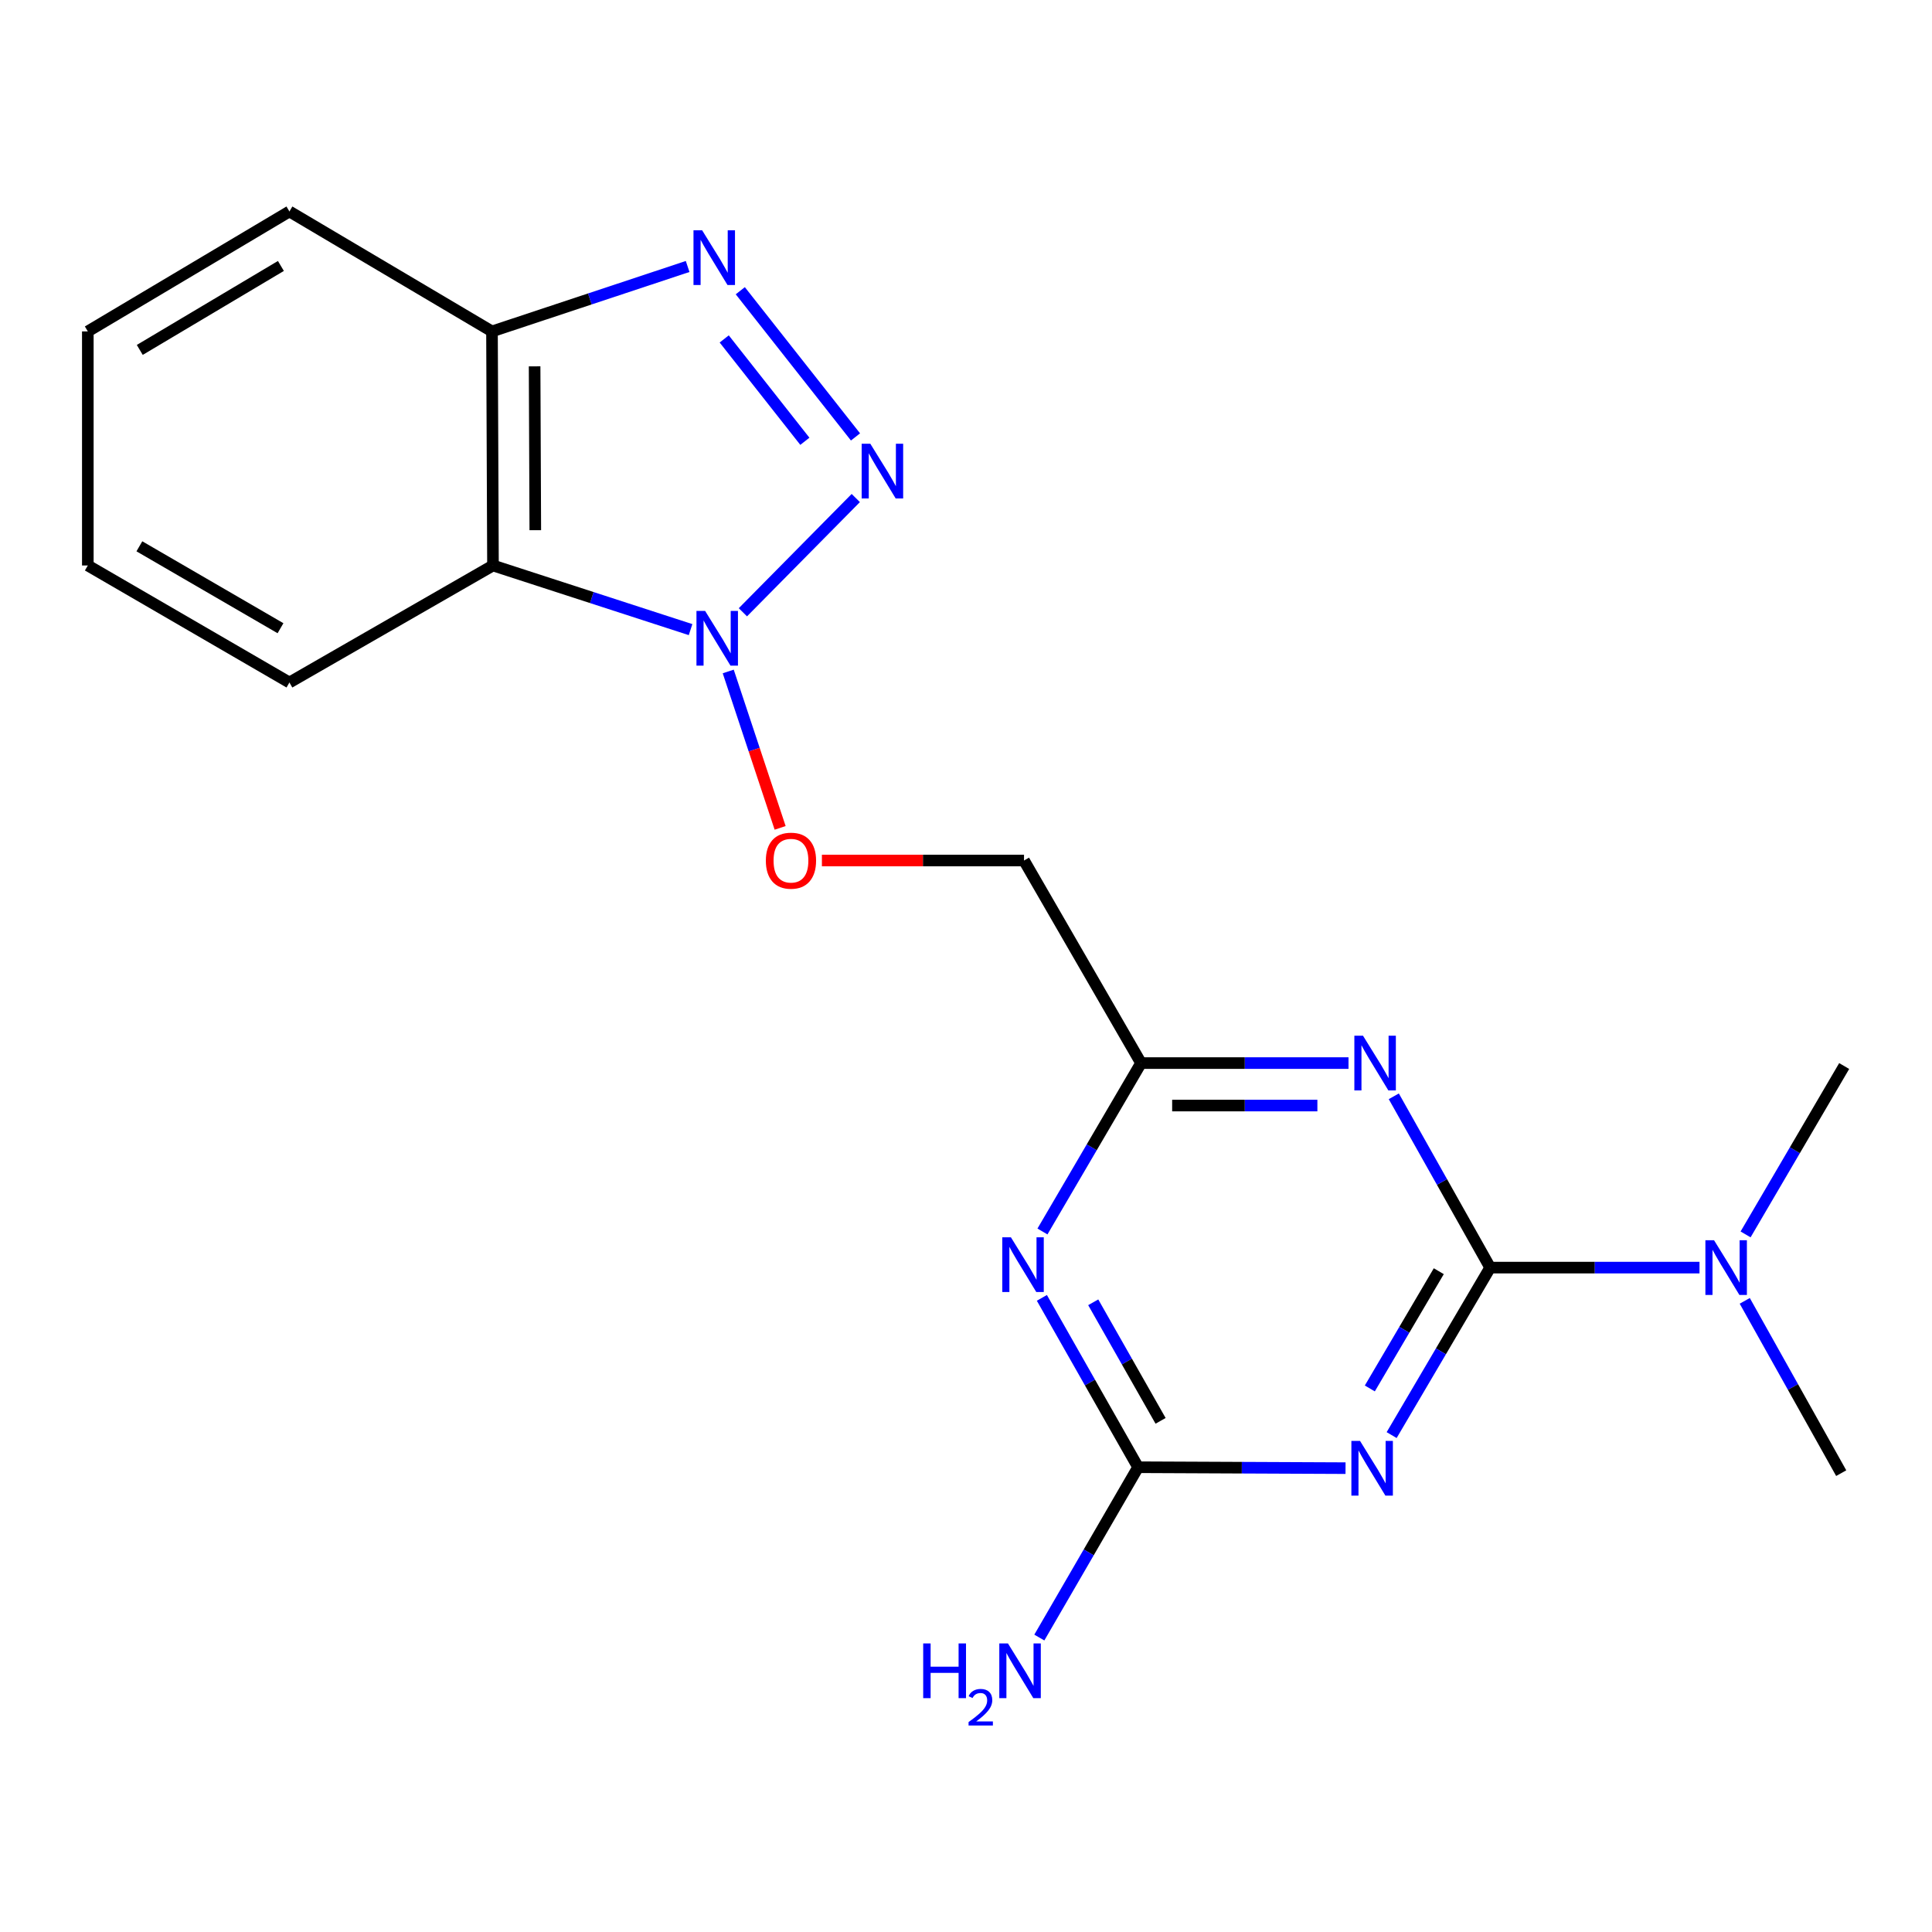 <?xml version='1.0' encoding='iso-8859-1'?>
<svg version='1.1' baseProfile='full'
              xmlns='http://www.w3.org/2000/svg'
                      xmlns:rdkit='http://www.rdkit.org/xml'
                      xmlns:xlink='http://www.w3.org/1999/xlink'
                  xml:space='preserve'
width='1000px' height='1000px' viewBox='0 0 1000 1000'>
<!-- END OF HEADER -->
<rect style='opacity:1.0;fill:#FFFFFF;stroke:none' width='1000' height='1000' x='0' y='0'> </rect>
<path class='bond-2' d='M 771.308,656.113 L 745.811,699.458' style='fill:none;fill-rule:evenodd;stroke:#000000;stroke-width:6px;stroke-linecap:butt;stroke-linejoin:miter;stroke-opacity:1' />
<path class='bond-2' d='M 745.811,699.458 L 720.314,742.802' style='fill:none;fill-rule:evenodd;stroke:#0000FF;stroke-width:6px;stroke-linecap:butt;stroke-linejoin:miter;stroke-opacity:1' />
<path class='bond-2' d='M 744.713,657.972 L 726.865,688.313' style='fill:none;fill-rule:evenodd;stroke:#000000;stroke-width:6px;stroke-linecap:butt;stroke-linejoin:miter;stroke-opacity:1' />
<path class='bond-2' d='M 726.865,688.313 L 709.017,718.654' style='fill:none;fill-rule:evenodd;stroke:#0000FF;stroke-width:6px;stroke-linecap:butt;stroke-linejoin:miter;stroke-opacity:1' />
<path class='bond-3' d='M 771.308,656.113 L 746.367,611.78' style='fill:none;fill-rule:evenodd;stroke:#000000;stroke-width:6px;stroke-linecap:butt;stroke-linejoin:miter;stroke-opacity:1' />
<path class='bond-3' d='M 746.367,611.78 L 721.426,567.446' style='fill:none;fill-rule:evenodd;stroke:#0000FF;stroke-width:6px;stroke-linecap:butt;stroke-linejoin:miter;stroke-opacity:1' />
<path class='bond-12' d='M 771.308,656.113 L 825.482,656.113' style='fill:none;fill-rule:evenodd;stroke:#000000;stroke-width:6px;stroke-linecap:butt;stroke-linejoin:miter;stroke-opacity:1' />
<path class='bond-12' d='M 825.482,656.113 L 879.657,656.113' style='fill:none;fill-rule:evenodd;stroke:#0000FF;stroke-width:6px;stroke-linecap:butt;stroke-linejoin:miter;stroke-opacity:1' />
<path class='bond-0' d='M 442.952,257.779 L 384.518,316.915' style='fill:none;fill-rule:evenodd;stroke:#0000FF;stroke-width:6px;stroke-linecap:butt;stroke-linejoin:miter;stroke-opacity:1' />
<path class='bond-4' d='M 442.806,226.157 L 383.173,150.479' style='fill:none;fill-rule:evenodd;stroke:#0000FF;stroke-width:6px;stroke-linecap:butt;stroke-linejoin:miter;stroke-opacity:1' />
<path class='bond-4' d='M 416.596,228.41 L 374.853,175.435' style='fill:none;fill-rule:evenodd;stroke:#0000FF;stroke-width:6px;stroke-linecap:butt;stroke-linejoin:miter;stroke-opacity:1' />
<path class='bond-1' d='M 376.932,347.555 L 390.363,388.029' style='fill:none;fill-rule:evenodd;stroke:#0000FF;stroke-width:6px;stroke-linecap:butt;stroke-linejoin:miter;stroke-opacity:1' />
<path class='bond-1' d='M 390.363,388.029 L 403.794,428.502' style='fill:none;fill-rule:evenodd;stroke:#FF0000;stroke-width:6px;stroke-linecap:butt;stroke-linejoin:miter;stroke-opacity:1' />
<path class='bond-7' d='M 357.437,325.889 L 306.302,309.29' style='fill:none;fill-rule:evenodd;stroke:#0000FF;stroke-width:6px;stroke-linecap:butt;stroke-linejoin:miter;stroke-opacity:1' />
<path class='bond-7' d='M 306.302,309.29 L 255.167,292.692' style='fill:none;fill-rule:evenodd;stroke:#000000;stroke-width:6px;stroke-linecap:butt;stroke-linejoin:miter;stroke-opacity:1' />
<path class='bond-6' d='M 696.444,759.913 L 642.758,759.675' style='fill:none;fill-rule:evenodd;stroke:#0000FF;stroke-width:6px;stroke-linecap:butt;stroke-linejoin:miter;stroke-opacity:1' />
<path class='bond-6' d='M 642.758,759.675 L 589.072,759.437' style='fill:none;fill-rule:evenodd;stroke:#000000;stroke-width:6px;stroke-linecap:butt;stroke-linejoin:miter;stroke-opacity:1' />
<path class='bond-8' d='M 697.983,550.25 L 644.291,550.25' style='fill:none;fill-rule:evenodd;stroke:#0000FF;stroke-width:6px;stroke-linecap:butt;stroke-linejoin:miter;stroke-opacity:1' />
<path class='bond-8' d='M 644.291,550.25 L 590.599,550.25' style='fill:none;fill-rule:evenodd;stroke:#000000;stroke-width:6px;stroke-linecap:butt;stroke-linejoin:miter;stroke-opacity:1' />
<path class='bond-8' d='M 681.875,572.231 L 644.291,572.231' style='fill:none;fill-rule:evenodd;stroke:#0000FF;stroke-width:6px;stroke-linecap:butt;stroke-linejoin:miter;stroke-opacity:1' />
<path class='bond-8' d='M 644.291,572.231 L 606.706,572.231' style='fill:none;fill-rule:evenodd;stroke:#000000;stroke-width:6px;stroke-linecap:butt;stroke-linejoin:miter;stroke-opacity:1' />
<path class='bond-21' d='M 355.918,137.935 L 305.286,154.737' style='fill:none;fill-rule:evenodd;stroke:#0000FF;stroke-width:6px;stroke-linecap:butt;stroke-linejoin:miter;stroke-opacity:1' />
<path class='bond-21' d='M 305.286,154.737 L 254.654,171.539' style='fill:none;fill-rule:evenodd;stroke:#000000;stroke-width:6px;stroke-linecap:butt;stroke-linejoin:miter;stroke-opacity:1' />
<path class='bond-5' d='M 539.574,637.416 L 565.087,593.833' style='fill:none;fill-rule:evenodd;stroke:#0000FF;stroke-width:6px;stroke-linecap:butt;stroke-linejoin:miter;stroke-opacity:1' />
<path class='bond-5' d='M 565.087,593.833 L 590.599,550.25' style='fill:none;fill-rule:evenodd;stroke:#000000;stroke-width:6px;stroke-linecap:butt;stroke-linejoin:miter;stroke-opacity:1' />
<path class='bond-20' d='M 539.272,671.773 L 564.172,715.605' style='fill:none;fill-rule:evenodd;stroke:#0000FF;stroke-width:6px;stroke-linecap:butt;stroke-linejoin:miter;stroke-opacity:1' />
<path class='bond-20' d='M 564.172,715.605 L 589.072,759.437' style='fill:none;fill-rule:evenodd;stroke:#000000;stroke-width:6px;stroke-linecap:butt;stroke-linejoin:miter;stroke-opacity:1' />
<path class='bond-20' d='M 565.855,674.065 L 583.285,704.748' style='fill:none;fill-rule:evenodd;stroke:#0000FF;stroke-width:6px;stroke-linecap:butt;stroke-linejoin:miter;stroke-opacity:1' />
<path class='bond-20' d='M 583.285,704.748 L 600.715,735.43' style='fill:none;fill-rule:evenodd;stroke:#000000;stroke-width:6px;stroke-linecap:butt;stroke-linejoin:miter;stroke-opacity:1' />
<path class='bond-13' d='M 589.072,759.437 L 563.513,803.516' style='fill:none;fill-rule:evenodd;stroke:#000000;stroke-width:6px;stroke-linecap:butt;stroke-linejoin:miter;stroke-opacity:1' />
<path class='bond-13' d='M 563.513,803.516 L 537.953,847.595' style='fill:none;fill-rule:evenodd;stroke:#0000FF;stroke-width:6px;stroke-linecap:butt;stroke-linejoin:miter;stroke-opacity:1' />
<path class='bond-9' d='M 255.167,292.692 L 254.654,171.539' style='fill:none;fill-rule:evenodd;stroke:#000000;stroke-width:6px;stroke-linecap:butt;stroke-linejoin:miter;stroke-opacity:1' />
<path class='bond-9' d='M 277.071,274.426 L 276.712,189.619' style='fill:none;fill-rule:evenodd;stroke:#000000;stroke-width:6px;stroke-linecap:butt;stroke-linejoin:miter;stroke-opacity:1' />
<path class='bond-14' d='M 255.167,292.692 L 149.804,353.262' style='fill:none;fill-rule:evenodd;stroke:#000000;stroke-width:6px;stroke-linecap:butt;stroke-linejoin:miter;stroke-opacity:1' />
<path class='bond-11' d='M 590.599,550.25 L 530.029,445.4' style='fill:none;fill-rule:evenodd;stroke:#000000;stroke-width:6px;stroke-linecap:butt;stroke-linejoin:miter;stroke-opacity:1' />
<path class='bond-15' d='M 254.654,171.539 L 149.804,109.455' style='fill:none;fill-rule:evenodd;stroke:#000000;stroke-width:6px;stroke-linecap:butt;stroke-linejoin:miter;stroke-opacity:1' />
<path class='bond-10' d='M 425.417,445.4 L 477.723,445.4' style='fill:none;fill-rule:evenodd;stroke:#FF0000;stroke-width:6px;stroke-linecap:butt;stroke-linejoin:miter;stroke-opacity:1' />
<path class='bond-10' d='M 477.723,445.4 L 530.029,445.4' style='fill:none;fill-rule:evenodd;stroke:#000000;stroke-width:6px;stroke-linecap:butt;stroke-linejoin:miter;stroke-opacity:1' />
<path class='bond-16' d='M 903.512,638.931 L 929.029,595.353' style='fill:none;fill-rule:evenodd;stroke:#0000FF;stroke-width:6px;stroke-linecap:butt;stroke-linejoin:miter;stroke-opacity:1' />
<path class='bond-16' d='M 929.029,595.353 L 954.545,551.776' style='fill:none;fill-rule:evenodd;stroke:#000000;stroke-width:6px;stroke-linecap:butt;stroke-linejoin:miter;stroke-opacity:1' />
<path class='bond-17' d='M 903.083,673.321 L 928.045,717.912' style='fill:none;fill-rule:evenodd;stroke:#0000FF;stroke-width:6px;stroke-linecap:butt;stroke-linejoin:miter;stroke-opacity:1' />
<path class='bond-17' d='M 928.045,717.912 L 953.007,762.502' style='fill:none;fill-rule:evenodd;stroke:#000000;stroke-width:6px;stroke-linecap:butt;stroke-linejoin:miter;stroke-opacity:1' />
<path class='bond-18' d='M 149.804,353.262 L 45.455,292.692' style='fill:none;fill-rule:evenodd;stroke:#000000;stroke-width:6px;stroke-linecap:butt;stroke-linejoin:miter;stroke-opacity:1' />
<path class='bond-18' d='M 145.186,325.166 L 72.142,282.767' style='fill:none;fill-rule:evenodd;stroke:#000000;stroke-width:6px;stroke-linecap:butt;stroke-linejoin:miter;stroke-opacity:1' />
<path class='bond-22' d='M 149.804,109.455 L 45.455,171.539' style='fill:none;fill-rule:evenodd;stroke:#000000;stroke-width:6px;stroke-linecap:butt;stroke-linejoin:miter;stroke-opacity:1' />
<path class='bond-22' d='M 145.391,137.658 L 72.346,181.117' style='fill:none;fill-rule:evenodd;stroke:#000000;stroke-width:6px;stroke-linecap:butt;stroke-linejoin:miter;stroke-opacity:1' />
<path class='bond-19' d='M 45.455,292.692 L 45.455,171.539' style='fill:none;fill-rule:evenodd;stroke:#000000;stroke-width:6px;stroke-linecap:butt;stroke-linejoin:miter;stroke-opacity:1' />
<path  class='atom-1' d='M 450.474 229.673
L 459.754 244.673
Q 460.674 246.153, 462.154 248.833
Q 463.634 251.513, 463.714 251.673
L 463.714 229.673
L 467.474 229.673
L 467.474 257.993
L 463.594 257.993
L 453.634 241.593
Q 452.474 239.673, 451.234 237.473
Q 450.034 235.273, 449.674 234.593
L 449.674 257.993
L 445.994 257.993
L 445.994 229.673
L 450.474 229.673
' fill='#0000FF'/>
<path  class='atom-2' d='M 364.967 316.205
L 374.247 331.205
Q 375.167 332.685, 376.647 335.365
Q 378.127 338.045, 378.207 338.205
L 378.207 316.205
L 381.967 316.205
L 381.967 344.525
L 378.087 344.525
L 368.127 328.125
Q 366.967 326.205, 365.727 324.005
Q 364.527 321.805, 364.167 321.125
L 364.167 344.525
L 360.487 344.525
L 360.487 316.205
L 364.967 316.205
' fill='#0000FF'/>
<path  class='atom-3' d='M 703.953 745.814
L 713.233 760.814
Q 714.153 762.294, 715.633 764.974
Q 717.113 767.654, 717.193 767.814
L 717.193 745.814
L 720.953 745.814
L 720.953 774.134
L 717.073 774.134
L 707.113 757.734
Q 705.953 755.814, 704.713 753.614
Q 703.513 751.414, 703.153 750.734
L 703.153 774.134
L 699.473 774.134
L 699.473 745.814
L 703.953 745.814
' fill='#0000FF'/>
<path  class='atom-4' d='M 705.492 536.09
L 714.772 551.09
Q 715.692 552.57, 717.172 555.25
Q 718.652 557.93, 718.732 558.09
L 718.732 536.09
L 722.492 536.09
L 722.492 564.41
L 718.612 564.41
L 708.652 548.01
Q 707.492 546.09, 706.252 543.89
Q 705.052 541.69, 704.692 541.01
L 704.692 564.41
L 701.012 564.41
L 701.012 536.09
L 705.492 536.09
' fill='#0000FF'/>
<path  class='atom-5' d='M 363.429 119.205
L 372.709 134.205
Q 373.629 135.685, 375.109 138.365
Q 376.589 141.045, 376.669 141.205
L 376.669 119.205
L 380.429 119.205
L 380.429 147.525
L 376.549 147.525
L 366.589 131.125
Q 365.429 129.205, 364.189 127.005
Q 362.989 124.805, 362.629 124.125
L 362.629 147.525
L 358.949 147.525
L 358.949 119.205
L 363.429 119.205
' fill='#0000FF'/>
<path  class='atom-6' d='M 523.256 640.439
L 532.536 655.439
Q 533.456 656.919, 534.936 659.599
Q 536.416 662.279, 536.496 662.439
L 536.496 640.439
L 540.256 640.439
L 540.256 668.759
L 536.376 668.759
L 526.416 652.359
Q 525.256 650.439, 524.016 648.239
Q 522.816 646.039, 522.456 645.359
L 522.456 668.759
L 518.776 668.759
L 518.776 640.439
L 523.256 640.439
' fill='#0000FF'/>
<path  class='atom-11' d='M 396.401 445.48
Q 396.401 438.68, 399.761 434.88
Q 403.121 431.08, 409.401 431.08
Q 415.681 431.08, 419.041 434.88
Q 422.401 438.68, 422.401 445.48
Q 422.401 452.36, 419.001 456.28
Q 415.601 460.16, 409.401 460.16
Q 403.161 460.16, 399.761 456.28
Q 396.401 452.4, 396.401 445.48
M 409.401 456.96
Q 413.721 456.96, 416.041 454.08
Q 418.401 451.16, 418.401 445.48
Q 418.401 439.92, 416.041 437.12
Q 413.721 434.28, 409.401 434.28
Q 405.081 434.28, 402.721 437.08
Q 400.401 439.88, 400.401 445.48
Q 400.401 451.2, 402.721 454.08
Q 405.081 456.96, 409.401 456.96
' fill='#FF0000'/>
<path  class='atom-13' d='M 887.19 641.953
L 896.47 656.953
Q 897.39 658.433, 898.87 661.113
Q 900.35 663.793, 900.43 663.953
L 900.43 641.953
L 904.19 641.953
L 904.19 670.273
L 900.31 670.273
L 890.35 653.873
Q 889.19 651.953, 887.95 649.753
Q 886.75 647.553, 886.39 646.873
L 886.39 670.273
L 882.71 670.273
L 882.71 641.953
L 887.19 641.953
' fill='#0000FF'/>
<path  class='atom-14' d='M 477.844 850.64
L 481.684 850.64
L 481.684 862.68
L 496.164 862.68
L 496.164 850.64
L 500.004 850.64
L 500.004 878.96
L 496.164 878.96
L 496.164 865.88
L 481.684 865.88
L 481.684 878.96
L 477.844 878.96
L 477.844 850.64
' fill='#0000FF'/>
<path  class='atom-14' d='M 501.377 877.966
Q 502.064 876.197, 503.7 875.221
Q 505.337 874.217, 507.608 874.217
Q 510.432 874.217, 512.016 875.749
Q 513.6 877.28, 513.6 879.999
Q 513.6 882.771, 511.541 885.358
Q 509.508 887.945, 505.284 891.008
L 513.917 891.008
L 513.917 893.12
L 501.324 893.12
L 501.324 891.351
Q 504.809 888.869, 506.868 887.021
Q 508.954 885.173, 509.957 883.51
Q 510.96 881.847, 510.96 880.131
Q 510.96 878.336, 510.063 877.333
Q 509.165 876.329, 507.608 876.329
Q 506.103 876.329, 505.1 876.937
Q 504.096 877.544, 503.384 878.89
L 501.377 877.966
' fill='#0000FF'/>
<path  class='atom-14' d='M 521.717 850.64
L 530.997 865.64
Q 531.917 867.12, 533.397 869.8
Q 534.877 872.48, 534.957 872.64
L 534.957 850.64
L 538.717 850.64
L 538.717 878.96
L 534.837 878.96
L 524.877 862.56
Q 523.717 860.64, 522.477 858.44
Q 521.277 856.24, 520.917 855.56
L 520.917 878.96
L 517.237 878.96
L 517.237 850.64
L 521.717 850.64
' fill='#0000FF'/>
</svg>
